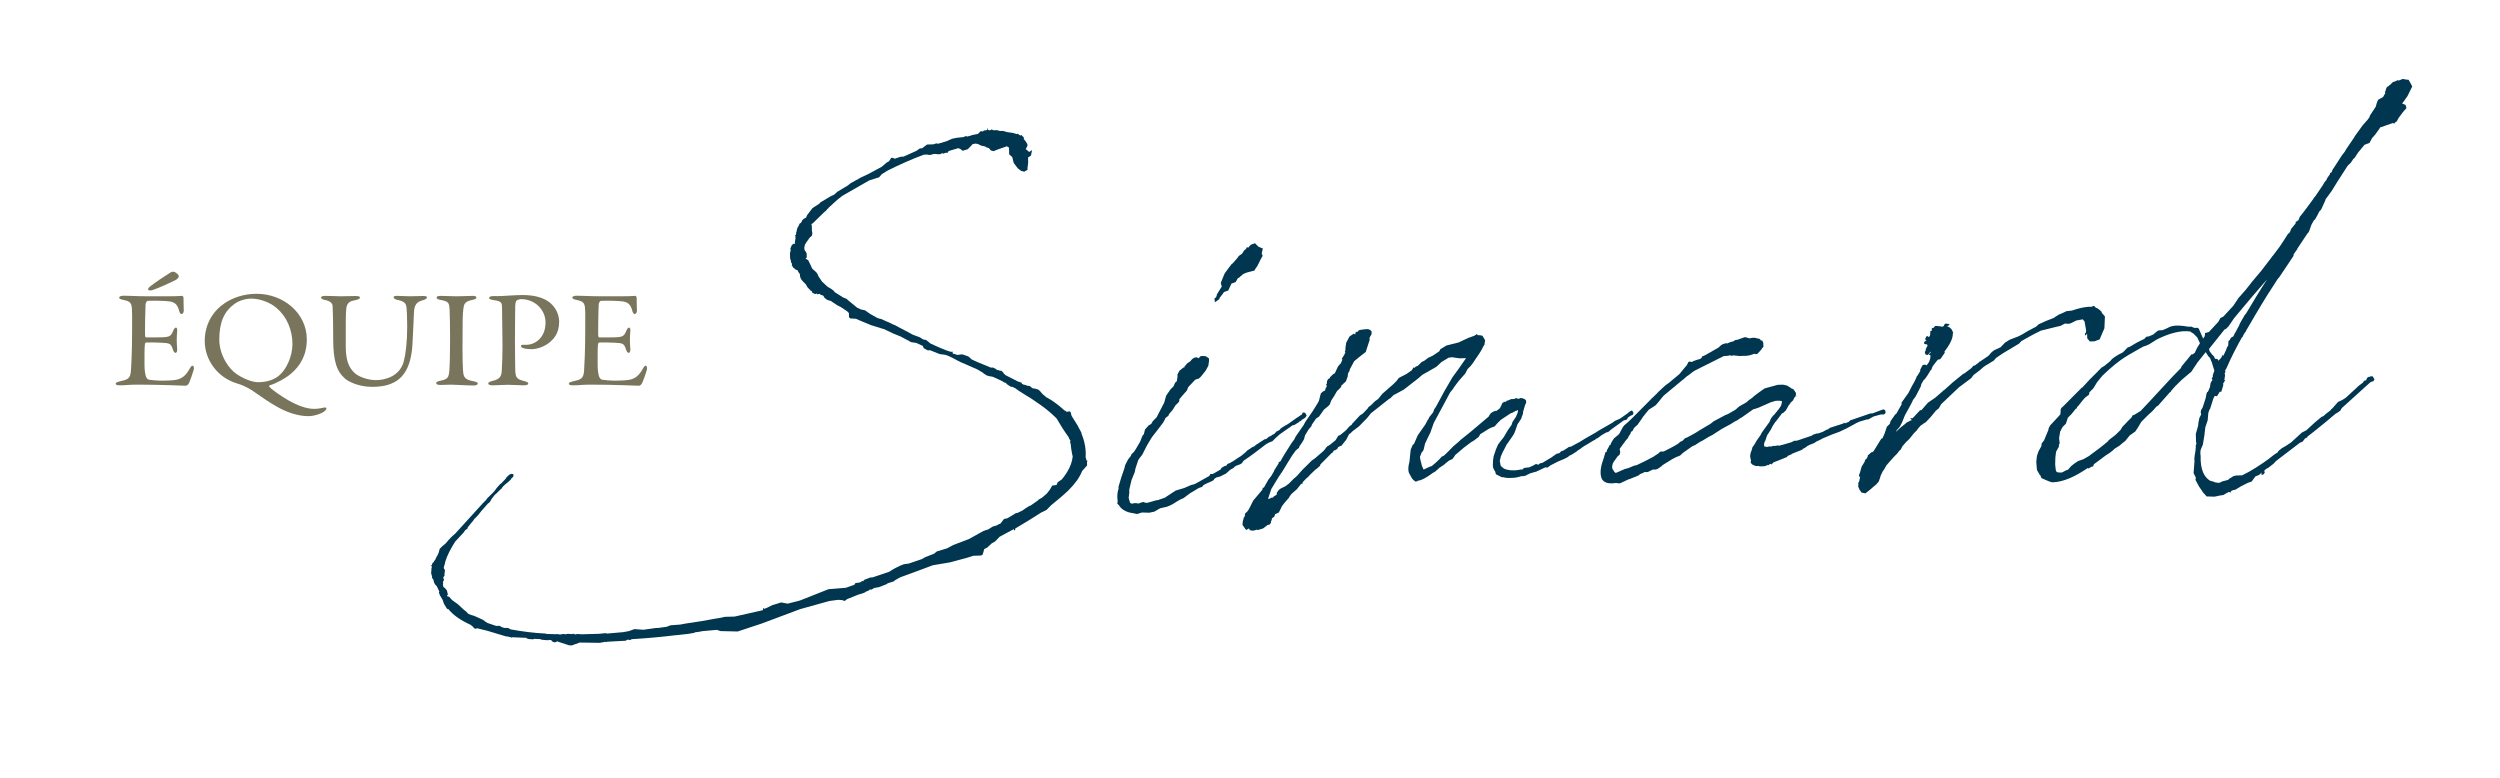 <?xml version="1.0" encoding="UTF-8"?><svg id="uuid-949f7ae4-2003-4f82-848b-4acac8f4669e" xmlns="http://www.w3.org/2000/svg" width="225" height="70" viewBox="0 0 225 70"><rect width="225" height="70" fill="none"/><g><g><path d="M91.453,34.984l-.312-.155-.193-.035-.352-.235-.042-.081c-.116-.036-.232-.075-.31-.154l-.741-.348-.194-.077-.231-.034-.271-.074-.117-.08-.077-.038-.197-.158-.469-.274-1.049-.461c-.777-.304-.742-.388-1.595-.772l-.233-.075-.502-.067-.854-.342-.229,.007-.352-.196-.082-.203-.584-.27-.463-.068-.936-.504-.659-.268-.896-.424-.038,.001-1.086-.337-1.009-.42-.351-.155-.5-.025-.119-.119-.01-.369-.159-.159-.587-.392-.312-.155-.587-.392-.155-.036-.194-.077-.196-.156-.122-.203-.232-.075-.08-.08-.077,.003-.113,.045-.08-.081-.115,.046h-.038l-.233-.116,.001,.041-.041-.039,.038-.043-.081-.12-.116-.038-.001-.041-.237-.239-.161-.283-.08-.077-.197-.2-.161-.2-.084-.243-.004-.165-.041-.08-.12-.162-.042-.121-.078-.038-.116-.038-.119-.119-.078-.041-.122-.2-.036,.041-.001-.041,.036-.042-.003-.123-.081-.121-.001-.081-.085-.285-.014-.492,.035-.082,.001,.041,.029-.287-.039-.038,.144-.332,.149-.128,.116,.037c-.004-.163,.029-.328,.063-.494l-.008-.286-.039,.001-.001-.041,.077-.003,.035-.124-.004-.123,.038-.043-.001-.041,.069-.288,.145-.251,.073-.167,.075-.043,.001,.041,.147-.249-.001-.042,.149-.127,.151-.086,.038-.001,.108-.249,.481-.628,.604-.387,.11-.126,.943-.562,.303-.132c-.001-.041,.036-.041,.036-.041l.225-.212,.942-.561,.263-.212,1.018-.564,.569-.261,1.208-.651,.45-.383,.226-.129,.183-.293,.115-.004,.232,.076,.115-.044,.266-.091,.152-.045,.231-.007,1.174-.526,.113-.086,.187-.129,.193-.006,.45-.342,.574-.017,.267-.089,.154,.036,.761-.228,.492-.219,.458-.094,.574-.057,.189-.089,.155,.036,.342-.091,.115-.045,.495-.096,.261-.254,.193,.035,.074-.085,.345-.051-.042-.081,.075-.084,.004,.163,.193,.035,.113-.085,.116,.037,.039,.04,.345-.011,.271,.075,.268-.008,.387,.112c.309,.031,.578,.066,.85,.18l.075-.044,.235,.158,.116-.003,.036-.043,.041,.041-.038,.042,.117,.077,.08,.121-.035,.082c.119,.12,.239,.281,.32,.442,.041,.082,.042,.122,.006,.205l-.144,.291,.038-.001,.275,.238,.264-.171-.101,.494-.263,.172,.013,.45-.061,.494,.004,.165-.302,.171-.271-.073-.314-.237-.359-.481-.131-.529-.275-.238-.018-.614-.196-.117-.115,.045-.645,.223-.341,.133-.075,.044-.155-.038-.115-.037-.161-.2-.232-.075-.117-.079-.348-.072-.31-.154-.077,.002-.078-.038-.306,.05-.148,.168-.299,.297-.457,.136-.196-.159-.194-.075-.761,.226-.113,.045-.11,.167-.116-.037-.228,.088-.154-.036-.113,.086-.231,.007-.346-.032-.342,.093-.116,.004-.154-.036-.307,.009c-1.101,.402-2.16,.883-3.219,1.406l-.075,.043-.49,.302-.26,.293-.305,.091-.57,.18-2.414,1.383-.488,.384-.785,.721,.001,.041-.038,.001-.224,.253-.075,.044-1.081,1.055-.113,.044,.042,.122,.014,.492,.045,.244-.035,.084,.003,.081-.074,.085-.151,.127-.11,.167-.184,.251-.145,.251,.003,.082-.036,.084,.007,.244,.041,.039,.001,.041,.039,.04,.12,.201,.011,.369-.11,.127,.233,.116,.162,.324,.205,.443,.355,.318,.12,.161,.082,.203,.321,.483,.513,.475,.274,.155,.274,.198,.081,.12,.742,.471,.351,.152,.078,.081,.866,.711,.349,.154,.348,.071,.275,.197,.235,.158,.625,.349c.038-.001,.075-.003,.115,.038l.194,.035,.506,.232,.194,.075,.077,.039c.157,.078,.274,.155,.429,.193l1.677,.892,.116,.039,.504,.189,.117,.08,.196,.116,.231,.035,.394,.316c.467,.233,.933,.423,1.399,.613l.349,.113,.154,.036,.038-.042,.038-.001,.045,.204c.116,.038,.154-.004,.271,.074l.154,.036,.383-.053,.155,.038,.426,.151,.316,.278,.506,.23,1.203,.497,.193-.006,.312,.155,.001,.041,.116,.038,.077-.003,.155,.078,.038-.042,.078,.038,.158,.159,.041,.081,.039,.041,.078,.039,.001,.041,1.13,.581,.348,.113,.042,.12c.038-.001,.077-.001,.078,.039l.309,.073,.039,.039,.271,.035,.236,.197,.232,.035,.27,.073,.158,.119,.277,.32,.157,.119,.159,.159,.038-.001,.391,.235c.43,.274,.823,.591,1.217,.948l.039-.001,.158,.119,.267-.049,.078,.078,.087,.327,.122,.198,.402,.645,.366,.686,.003,.082c.288,.688,.425,1.422,.37,2.159l.039,.041,.004,.123,.081,.121,.075-.003,.001,.041-.077,.003,.011,.369-.446,.505c-.25,.621-.657,1.166-1.252,1.757-.486,.465-1.01,.891-1.534,1.317l-.411,.42-.34,.175-.113,.045c-.791,.515-1.583,.989-2.375,1.462l.004,.123-.075,.043-.041-.039-.003-.082-1.284,.693-.409,.423-.302,.173-.411,.381-.264,.131-.14,.496-.149,.087-.69,.021-.57,.18-1.524,.412-1.488,.25-.039,.001-1.784,.666-1.101,.402-.113,.045-.453,.26-.074,.082-.419,.136-.152,.048-.112,.084-.683,.267-.115,.003-.152,.046-.115,.004-.302,.172-.078-.038-.187,.129-.228,.088-.113,.085-.266,.091-.305,.089-.986,.399-.225,.168-.116-.036-.078-.038-.386-.029-.802,.105-2.625,.733-3.454,1.292-2.166,.719-1.537-.036-.349-.112-1.301,.119c-.229,.049-.458,.096-.687,.103l.001,.041-.573,.099-.995,.11-.077,.003c-1.339,.162-2.677,.285-4.018,.364l-.151,.087-.116-.036-.154,.004-.113,.085-1.685,.091-.075,.043-.077-.038-.497,.094-1.804-.026-.76,.268-.268-.035-1.009-.338-.19,.088-.191-.035-.158-.159c-.077,.001-.155-.036-.232-.034l.001,.041-.423-.028-.27-.034-.039-.041c-.193,.006-.386-.029-.577-.024l-.075,.043-.422-.028-.117-.038-.117-.078-.115,.003-1.115-.048-.113,.043-.001-.041-.348-.073-.077,.003-1.742-.522-.154-.036-.735-.184-.113,.046-.155-.038-.08-.12-.237-.198c-.855-.385-1.559-.856-1.998-1.415l-.077,.003-.08-.081-.242-.402-.126-.366-.242-.402-.085-.243,.036-.084-.246-.525-.038,.001-.12-.162-.081-.161-.001-.041-.085-.283v.039l-.078-.08-.006-.162-.084-.283,.029-.289-.004-.123,.036-.082-.004-.123-.077-.039,.036-.042,.038-.001,.071-.208,.038-.041,.075-.043,.035-.124,.075-.043c.071-.166,.142-.332,.253-.5l.073-.166,.103-.371,.261-.254,.299-.254c.259-.334,.557-.63,.82-.842l2.527-2.779,.298-.296,.036-.084,.559-.549,.149-.168,.183-.251,.298-.338,.075-.042,.409-.423,.11-.168,.225-.212,.189-.087,.193,.035,.004,.163-.073,.126-.113,.085c.001,.041-.036,.042-.035,.084-.224,.253-.525,.426-.748,.677l-.11,.168-.113,.085-.335,.338-.149,.127-.295,.377-.109,.209-.112,.126-.113,.087-.594,.672-.295,.377-.337,.338-.11,.168-.148,.168-.333,.419,.001,.082-.225,.17-.147,.211-.743,.799c-.404,.627-.731,1.251-.907,1.831l.001,.041-.137,.496,.12,.243-.034,.084,.039,.08-.074,.045,.039,.039-.036,.084,.041,.08-.145,.249,.081,.162-.108,.25,.041,.08-.036,.084c.003,.081,.043,.162,.046,.244l.158,.119,.158,.198,.088,.367-.074,.085s0,.039,.041,.081l.155,.035,.237,.281,.549,.394,.553,.517,.116,.077,.278,.279,.31,.113,.154,.036,.351,.154,.506,.23,.197,.159,.194,.117,.777,.264,.306-.01,.194,.117,.233,.075,.191-.006,.232,.034,.08,.081,.154,.035c.964,.177,2.005,.31,3.043,.362l.038-.001,.078,.039,.038-.001,.729,.02,.231-.007c.077-.003,.116,.038,.193,.036l.344-.053,.155,.038,.19-.048,.423,.029,.075-.045,.194,.077,.19-.046,.386,.029,1.572-.046,.574-.057,.154,.035,1.417-.124,.534-.096,.493-.179,.423,.029,.384,.028,1.109-.155,.229-.007,.764-.105,.341-.134,.882-.066,.534-.099,1.337-.203,1.375-.246,.344-.052,.419-.095,.882-.025,2.516-.567,.038-.042-.003-.082,.036-.081,.078,.078,.228-.088,.529-.261,.19-.048,.571-.181,.577,.106,.039-.001,1.066-.275,.569-.221,2.01-.799,1.569-.129,.76-.268,.11-.168,.154-.004,.267-.049,.189-.13,.078,.041,.071-.126,.57-.222,.191-.006,1.482-.496,.49-.3,.528-.263,.341-.133,.42-.053,1.179-.402,.302-.173,.796-.311,.263-.211,.912-.274,.567-.304,1.403-.533,1.322-.735,.419-.136,.414-.258,.342-.094c.113-.082,.226-.129,.341-.172l.259-.337,.074-.082,.268-.05,.451-.26,.34-.214,.115-.003,.454-.219,.376-.257,.151-.087,.113-.085,.077-.003,.678-.471,.073-.084,.303-.173,.449-.383,.259-.335,.219-.374,.381-.053q-.001-.041,.038-.042l-.001-.041,.073-.166,.374-.257c.594-.714,.918-1.422,.977-2.078l-.043-.163-.094-.529-.053-.489-.038,.001-.004-.123,.036-.084-.122-.203-.042-.121-.281-.401-.32-.483-.485-.806c-.434-.436-.947-.871-1.457-1.226l-.861-.589-.117-.078-.078-.039-.938-.585c-.001-.042-.041-.042-.041-.042l-.039-.039c-.039,.001-.077,.003-.077-.038l-.041-.041Z" fill="#00364f"/><path d="M110.715,42.281l-.374,.341-.529,.261-.342,.091-.189,.129-.035,.084-.113,.087-.492,.218-.341,.173-.036,.082-.112,.087-.266,.089-.566,.345-.226,.129-.563,.429-.303,.131-.226,.13-.415,.257-.341,.175-.226,.088-.611,.141-.528,.303-.457,.095-.654-.021-.418,.136-.734-.142c-.387-.11-.7-.307-.901-.63l-.158-.159,.031-.246c-.048-.327-.059-.695,.082-1.11l-.006-.163,.244-.827,.284-.827,.069-.289,.253-.498,.259-.337,.071-.166,.225-.212c.073-.123,.145-.249,.256-.415l.292-.501,.108-.289,.108-.25,.112-.126,.102-.415,.334-.378,.226-.13,.147-.25,.335-.337,.689-1.332,.173-.62,.405-.585,.261-.253,.144-.334,.149-.127,.066-.411-.007-.204,.182-.334,.263-.212,.112-.087,.077-.001-.001-.081,.26-.296,.264-.172c.147-.209,.334-.378,.604-.346,.038,0,.077,.041,.116,.08l.113-.087,.036-.081,.229-.049,.307,.032,.275,.197,.006,.205-.063,.452-.256,.458-.37,.462-.112,.126-.149,.127-.077,.001-.226,.089-.633,.674-.071,.207-.035,.082-.52,.591c-.036,.082-.112,.126-.148,.168l-.031,.247-.337,.338-.256,.417-.298,.337-.071,.165-.263,.212-.145,.292-.073,.126-.443,.585-.555,.714-.257,.417-.218,.376-.4,.789c-.295,.377-.333,.42-.369,.503l-.246,.746-.067,.33-.286,.705-.204,.866,.007,.246-.061,.493c.087,.367,.127,.408,.129,.448l.155,.078,.228-.049,.116-.004,.27,.035,.228-.089,.229-.048,.155,.077,.191-.006,.799-.228,.116-.004c.189-.088,.418-.136,.645-.225l.187-.129,.453-.299,.338-.216,.76-.228,.608-.264,.342-.091,1.32-.736,.073-.165,.231-.007,.678-.39,.038-.042,.073-.124,.302-.175,.116-.003,.11-.168,.228-.089,.302-.172,.376-.257,.338-.215,.412-.339,.112-.127,.453-.302,.187-.085,.151-.127,.791-.515,.115-.003,.263-.214,.189-.087,.189-.129c.077-.003,.075-.045,.113-.046l.186-.209,.266-.13,.148-.17,.264-.17,.377-.216,.187-.13c.302-.212,.638-.468,1.054-.726l.071-.168,.116-.003,.116,.038,.122,.243-.11,.166-.112,.087-.226,.13-.073,.124-.078-.039-.039,.001,.003,.082-.49,.3-.115,.004-1.165,.814-.337,.296-.335,.338-.341,.133-.226,.13c-.713,.553-1.389,1.065-2.029,1.493l-.147,.211-.113,.084-.454,.179-.113,.084-.074,.085-.302,.172Zm2.74-18.927l-.291,.582-.147,.208-.11,.169v.039l-.38,.094-.342,.091-.303,.133-.3,.254-.036,.043-.151,.085-.183,.334-.38,.134-.288,.624-.38,.134-.147,.209-.259,.335,.001,.082-.412,.299-.049-.327,.149-.127c0-.041,.074-.124,.07-.247l.44-.711-.087-.325,.25-.623,.108-.249,.369-.5,.259-.337,.075-.043,.409-.464,.147-.209,.3-.212,.221-.336,.038-.001,.149-.168-.077,.002,.189-.088,.003,.082,.26-.295,.38-.134,.316,.319,.388,.151-.102,.455,.084,.204-.182,.332Z" fill="#00364f"/><path d="M134.634,42.68l-.084-.283c-.041-.041-.08-.08-.081-.12-.12-.162-.127-.408-.098-.695l-.003-.123,.064-.411,.211-.621,.18-.415,.184-.251,.333-.42,.366-.624,.295-.419,.073-.126,.034-.165,.331-.501,.106-.25,.071-.207-.006-.163-.112,.085-.077,.003-.302,.172-.152,.046-.904,.601-.296,.296-.261,.295-.266,.089-.266,.131-.753,.473-.145,.25-.451,.339-.226,.13-.675,.511-.749,.638-.11,.168-.148,.208-.228,.089-.074,.043c-.149,.127-.302,.214-.412,.341l-.189,.129-.263,.172-.374,.339-.226,.13c-.563,.424-1.054,.684-1.322,.693l-.039,.001,.001,.041-.191,.048-.157-.119-.158-.161-.243-.441c-.122-.201-.133-.57,.007-1.067l.089-.863,.031-.247,.179-.415,.113-.085,.323-.746,.11-.168,.59-.837,.218-.417,.074-.084,.035-.123,.37-.464,.106-.289,.147-.209,.764-1.415,.731-1.253,.517-.709,.699-1.004-.574,.017-.734-.102-.152,.046-.077-.039c0,.041-.038,.042-.038,.042l-.64,.388-.449,.423-1.283,.733-.337,.296-1.313,1.024-.794,.433-.113,.045-.261,.254-.036,.042-.151,.087-1.126,.892-.486,.383-.334,.42-.745,.761-.563,.426c-.11,.126-.224,.212-.337,.296l-.254,.5-.11,.126-.296,.377-.303,.131-.109,.209-.077,.001-.073,.084-.116,.003-.148,.211-.075,.042-1.004,1.014-.035,.124-.187,.17-.149,.126-.075,.045-.486,.465-.222,.251-.039,.001-.408,.422,.003,.123-.077,.003-.075,.042-.37,.462-.486,.424-.184,.251-.035,.084-.372,.42-.259,.335-.182,.374-.109,.208-.189,.088-.115,.045-.038,.042-.034,.123-.036,.084-.187,.127-.036,.084,.003,.081-.074,.126,.004,.123-.148,.169,.001,.041-.078-.038-.115,.043-.074,.085h-.038l-.038,.042-.225,.17-.457,.137-.077,.001-.001-.041-.266,.089-.191,.006-.193-.035-.081-.161-.226,.13-.078-.041-.161-.239-.12-.162,.028-.328,.105-.37,.112-.127-.041-.041,.034-.165,.187-.169,.148-.209,.398-.79,.778-.924,.038-.043,.034-.165,.113-.043,.401-.708,.26-.337,.218-.374,.071-.166,.11-.168,.257-.416-.003-.082,.189-.129,.109-.209,.219-.376,.659-1.042,.221-.293,.145-.29,.7-1.005,.182-.334,.662-.962,.439-.708,.11-.209,.102-.412,.07-.249,.186-.169,.189-.088,.07-.247,.075-.085-.004-.123-.041-.08,.073-.126-.004-.163,.109-.208-.039,.001,.038-.042,.039,.039,.113-.087,.034-.123,.077-.003v-.041l.224-.211,.113-.043,.289-.624,.26-.293,.142-.334-.077-.038,.183-.293,.073-.126,.073-.165-.001-.041-.039-.042-.001-.041h.038l.028-.37,.064-.412,.073-.124,.218-.415,.377-.257,.155,.075-.004-.163,.112-.085,.115-.004,.074-.124,.19-.046,.42-.053,.231-.007,.194,.075,.119,.119,.007,.246-.183,.332,.007,.205-.07,.207-.282,.87-.601,.469-.411,.339-.038,.042-.4,.75,.003,.081-.147,.251-.031,.286-.106,.29-.071,.165-.151,.129-.036,.041-.075,.045-.036,.082-.077,.003-.034,.165-.148,.169-.224,.211-.292,.501-.221,.334-.142,.373-.112,.127-.412,.338-.442,.628-.263,.172-.405,.587,.003,.081-.261,.296-.328,.542-.105,.371-.145,.25-.259,.376-.034,.124-.3,.254-.331,.461-.439,.711-.404,.666-.367,.545-.658,1.084-.246,.746-.073,.166,.038-.042,.154-.004,.112-.087,.116-.003,.074-.043,.074-.085,.228-.13,.032-.204,.184-.251,.187-.129,.379-.177,.338-.256,.372-.378,.075-.084,.075-.043,.224-.211,.446-.505,.858-.846,.3-.212,.787-.68,.221-.293,.074-.085,.226-.129,.525-.424,.256-.417,.152-.045,.524-.426,.334-.378,.189-.13,.036-.081,.706-.76,.264-.172,.409-.422,.11-.166,.225-.17,.337-.338,.3-.215,.37-.461,.971-.849,.299-.295,.222-.293,.68-.349,.488-.341,.147-.251,.078,.041,.149-.127,.152-.048,.261-.253,.074-.084,.264-.131,.338-.256,.454-.219,.564-.385,.071-.166,.566-.345,1.105-.278,.831-.394,.38-.134,.228-.088,.113-.087,.075-.041,.077-.003-.074,.082,.345,.031,.155,.036,.242,.402-.064,.413-.11,.166c-.215,.498-.659,1.044-.915,1.462-.074,.124-.149,.169-.186,.251l-.298,.296-.218,.415-.594,.673-.407,.545-.073,.126-.296,.377-.981,1.832-.474,.876-.353,.994-.039,.001,.001,.041-.397,.83-.137,.578-.11,.166-.074,.085-.106,.289-.036,.084,.046,.285,.087,.327,.045,.203,.081,.162,.042,.121,.041,.041,.567-.264,.152-.045c.225-.17,.449-.383,.711-.635l.184-.211,.19-.087c.299-.256,.559-.552,.858-.846l.449-.383,.225-.211,.898-.722,1.609-1.36,.147-.25,.149-.129,.266-.13,.154-.006c.074-.082,.149-.127,.225-.169l.11-.127,.036-.084-.001-.041,.074-.084,.035-.121-.001-.042,.189-.129-.041-.039,.039-.001,.078,.038,.113-.043,.074-.085,.077-.001,.303-.133,.268-.008,.19-.087,.116,.038-.038,.042,.268-.049,.036-.042,.193,.035,.194,.077,.119,.12,.006,.204-.036,.042h.038l-.074,.081-.21,.704,.004,.123-.177,.497-.331,.501-.211,.621-.108,.25-.221,.334-.442,.626-.145,.292-.218,.417-.144,.331-.102,.413,.089,.448,.275,.237c.312,.154,.813,.222,1.347,.123l.229-.046,.001,.041c.038-.001,.075-.043,.113-.045l.038-.042,.112-.085,.46-.054,.379-.176,.226-.13,.194,.077,.112-.085,.038-.042,.229-.048,.792-.475,.488-.342,.229-.049,.224-.209,.116-.004,.527-.344,.229-.048,.226-.13,.49-.261,.49-.302,1.056-.603,.113-.085,1.358-.779,.149-.127,.493-.218,.187-.129,.489-.344,.261-.214,.154-.045,.12,.203-.034,.163-.189,.089-.075,.042-.189,.129-.073,.126-.075,.084-.228,.048-1.127,.813-.299,.254-.116,.004-.451,.258-.338,.256-.19,.088-.074,.082-.113,.046-.641,.388-.226,.13-.189,.129-.225,.169-.151,.088-.149,.127-.34,.214-.075,.045-.189,.087-.149,.127-.341,.176-.531,.219-.68,.349-.3,.212-.155-.036-.379,.175c-.113,.046-.226,.13-.379,.177l-.074,.042-.191,.046-.456,.137v.041l-.077,.003-.225,.129-.231,.048-.191,.006c-.264,.091-.493,.138-.761,.147l-.384,.011c-.154,.004-.309-.032-.463-.068l-.116,.003-.545-.27Z" fill="#00364f"/><path d="M158.479,39.105l.036-.084,.073-.124,.664-.92,.142-.331,.112-.126,.036-.084,.112-.087,.446-.545,.147-.211-.003-.081,.041,.041,.102-.413-.041-.041-.191-.035-.345,.01-.457,.137-1.098,.485-.267,.088-.19,.048-1.09,.771-.038,.001-.302,.212-.264,.131-.264,.173-.869,.475-.866,.557-.34,.175-.564,.344-.19,.088-.453,.3-.226,.089-.676,.472-.226,.17-.224,.211-.341,.134-.341,.173-.904,.56-.074,.084-.376,.257-.077,.003,.001,.041-.345,.01-.454,.218-.307,.01c-.113,.084-.264,.13-.377,.175l-.151,.127-.759,.309-.152,.046-.567,.264-.075,.042-.115,.045-.115,.003-.231-.034-.039,.001c-.611,.101-1.112-.008-1.28-.454-.169-.528-.034-1.145,.215-1.808l.14-.496,.113-.046,.034-.165,.145-.25,.073-.166,.075-.043,.001,.042,.07-.208,.257-.416,.412-.339,.074-.085,.291-.54,.147-.209,.3-.254,.447-.424,1.678-1.688-.001-.041h.038l.485-.466,.112-.126,.636-.592,.3-.215,.972-.807,.038-.043,.444-.545,.186-.209,.145-.292,.075-.042,.268,.032,.113-.084,.267-.091,.151-.045,.191-.048,.149-.129-.003-.081,.303-.131,1.208-.693,.224-.211,.151-.087,.305-.092,.077,.041,.075-.045,.342-.133,.115-.004,.189-.129,.267-.049,.228-.087,.266-.091,.152-.045,.387,.112,.229-.049,.231-.007,.154,.038,.077-.003,.001,.041,.154-.004,.117,.077,.041,.081,.154,.036,.084,.204,.01,.369-.112,.085c-.035,.124-.148,.208-.407,.504-.113,.084-.229,.048-.268,.008l-.419,.136-.268,.048-.689,.021-.616-.064,.001,.042-.154,.004-.001-.042-.077,.003-.266,.049-.27,.008-.529,.261-.605,.304-.869,.434-.605,.306c-.228,.129-.414,.299-.638,.469q-.036,.042-.038,.001l-.338,.296-.036,.043-.075,.043-1.685,1.402-.149,.168-.333,.419-.26,.295-.264,.172-.338,.215-.112,.127-.334,.419-.073,.085-.074,.124-.442,.628-.112,.085-.075,.084-.112,.087-.073,.165-.11,.168-.077,.001-.07,.208-.147,.207-.073,.168-.186,.209-.184,.251-.367,.503,.001,.082,.046,.244-.036,.084,.003,.081-.074,.085-.149,.127-.11,.166-.186,.251-.145,.251,.003,.082-.036,.081,.007,.246,.081,.121,.12,.2,.119,.08,.795-.35,.342-.092,.531-.221,.039-.001,.19-.048c.492-.218,.984-.479,1.474-.739l.189-.129,.263-.172,.187-.17,.306-.01c.416-.216,.87-.434,1.284-.693l.189-.169,.264-.131-.001-.042,.075-.043,.112-.126,.152-.045,.567-.306,.3-.17,.264-.172,1.018-.605,.261-.211,1.059-.566,.228-.088,.678-.39,.337-.297,.679-.39,.187-.169,.302-.214,.186-.168,.451-.341,.488-.342,1.181-.323,.46-.013,.348,.07,.272,.158,.158,.117c.154,.036,.233,.117,.316,.278v.041l.078,.039,.006,.163-.035,.123,.077-.003-.036,.082-.039-.039-.074,.085-.074,.124-.071,.166-.225,.212c-.035,.082-.11,.166-.183,.251l-.256,.458-.224,.211-.115,.045-.443,.588-.074,.084,.001,.041-.075,.043-.221,.335-.073,.124-.073,.166-.293,.459c-.074,.082-.109,.207-.144,.29l-.106,.331-.036,.042c-.073,.166-.106,.331-.064,.412,.003,.123-.038,.042,.116,.078,.039-.001,.078,.039,.117,.038l.19-.046,.268-.008,.075-.043,.27-.007,.19-.048,.078,.039c.267-.05,.493-.138,.837-.23l.303-.091,.266-.131,.231-.007,1.33-.448,.112-.087,.418-.136,.001,.042,.493-.179,.302-.172,.152-.045,.151-.127,1.253-.406-.001-.082,.116,.078,.342-.133,.112-.126,1.823-.628,.191-.006,.949-.356c.039,0,.077-.001,.117,.038l.075-.003,.048,.285-.149,.129-.307,.008-.647,.184-.453,.26-.154,.004-.609,.181-.303,.133-.868,.475-.644,.306-.721,.267-.834,.352-.151,.088-.377,.175-.189,.129-.303,.131-.038,.001-.266,.131-.3,.214-.115,.045-.074,.084-.985,.398,.001,.081-.039-.039-.303,.133-.036,.084-.644,.264-.569,.222-.187,.17-.036,.041-.042-.081-.113,.046-.075,.082-.077-.038-.038,.042-.266,.089-.422,.013-.078-.038-.268,.008-.193-.077-.157-.078-.12-.161,.032-.205-.043-.163c-.043-.162-.046-.285,.022-.532l.108-.29,.034-.166,.257-.376,.109-.208,.295-.419,.11-.168Z" fill="#00364f"/><path d="M170.713,38.703l-.073,.166,.299-.296,.524-.424,.149-.126,.075-.045,.077-.003-.001-.041,.303-.131-.158-.159,.231-.007,.669-.716,.116-.004,.592-.673,.678-.471,.636-.552,.074-.084,.039-.001,.71-.635,.038-.042,1.048-.852,.001,.042,.676-.511,.186-.211,.152-.046,.337-.256,.075-.085h.038l.753-.515,.296-.334,.225-.172,.569-.263,.409-.422,.414-.258,.798-.31,.34-.175c.264-.172,.717-.431,1.246-.693l.224-.211,.682-.309,.683-.265,.113-.084,.338-.215,.416-.176,.266-.131,.497-.056c.644-.223,1.255-.364,1.755-.339l.228-.089,.158,.161c.194,.075,.351,.194,.469,.313,.039,.042,.08,.081,.081,.163l.279,.317-.046,1.068-.43,.997-.456,.176-.422,.013-.237-.279-.013-.411-.187,.17-.006-.205,.075-.042,.032-.207-.048-.285-.092-.531-.159-.201-.573,.101-.529,.261-.19,.046-.309-.031-.415,.215-.229,.049-1.523,.373c-.72,.349-1.323,.694-1.549,.824l-.226,.13-.186,.211-1.509,.906-.563,.384-.224,.253-.715,.43-.189,.129-.337,.296-.563,.429-.222,.292-1.088,.811-1.605,1.522-.218,.376-.263,.214-.481,.587-.447,.465-.152,.085-.299,.215-.26,.292-.036,.084-.299,.296-.333,.42-.186,.209-.149,.127-.372,.422-.145,.292-.148,.127-.148,.208-.373,.38-.63,.715-.183,.334-.147,.208-.18,.374-.07,.249-.036,.084-.071,.207-.222,.251-.598,.51-.376,.299-.348-.071-.2-.281-.001-.042c-.08-.121-.122-.243-.088-.408l-.006-.163,.074-.084,.101-.496-.074,.085-.043-.162,.106-.292,.14-.496,.256-.416,.036-.082-.003-.081,.151-.129,.109-.208-.003-.082,.335-.296,.077-.003,.113-.084,.439-.711,.257-.417,.113-.045,.18-.415,.212-.62,.26-.254,.07-.249,.405-.584,.112-.087,.475-.834-.004-.163,.625-.88,.363-.705,.147-.251,.182-.374,.034-.124,.074-.084,.257-.417-.004-.123,.218-.417,.229-.048,.117,.08,.222-.293,.105-.29,.034-.205-.004-.121-.155-.078,.11-.126-.036,.082,.11-.168-.039-.039-.147,.209c-.186,.209-.345,.01-.351-.196l.073-.084-.001-.081,.035-.124,.109-.208,.035-.084-.08-.121-.038,.043-.194-.077-.003-.123,.074-.084,.152-.046-.077,.003,.075-.043-.077,.003-.043-.163,.147-.25,.194,.116,.109-.207-.004-.163,.035-.124-.078-.039,.191-.046-.007-.205,.075-.043,.077-.001,.148-.169,.193-.006,.268,.034,.193,.034,.151-.085-.001-.082,.149-.127,.154,.036,.116-.004,.08,.081-.038,.041-.19,.089c.312,.113,.471,.314,.515,.517l.039,.041-.035,.123c.014,.492-.352,1.077-.759,1.621l.042,.081-.405,.585-.228,.048-.334,.419-.147,.211-.108,.289-.038,.001c-.183,.292-.366,.626-.588,.878,.001,.041-.039,.001-.039,.001l-.218,.376-.069,.247-.145,.29-.327,.624-.222,.293-.071,.166-.219,.416-.436,.792-.25,.623-.218,.415-.186,.209-.074,.085Z" fill="#00364f"/><path d="M203.338,42.737l-.341,.133-.222,.293-.11,.168-.38,.134-.605,.306-.49,.299-.228,.048-.115,.046-.112,.126,.003,.081-.039-.039-.001-.041-.154,.004-.453,.26-.344,.05c-.077,.003-.113,.045-.19,.046l-.267,.05-.692-.021-.358-.399-.041-.081-.281-.401-.324-.605,.032-.207-.204-.404,.082-1.067c-.052-.451,.094-.74,.117-1.233l-.006-.165,.07-.247-.039-.039-.024-.778,.21-.744,.029-.288,.067-.33,.035-.124,.073-.124,.036-.084c-.001-.041,.036-.042,.036-.042l-.045-.244,.034-.165,.147-.25,.279-.87,.032-.205,.035-.165,.071-.166,.039,.039,.18-.415,.035-.124-.001-.042,.032-.204,.071-.165,.074-.085,.036-.082-.08-.08,.109-.208-.003-.123,.141-.413-.169-.529-.043-.162-.165-.405-.12-.162c-.039,.001-.078-.038-.08-.078l-.201-.323-.739,.923-.552,.837-.861,.723-.597,.589-.335,.378-.073,.126-.075,.043-1.077,1.22-.113,.045-.372,.422-.186,.169c-.299,.254-.559,.549-.822,.802l-.292,.5-.256,.377-.489,.342-.408,.504-.226,.17-.299,.256-.414,.258-.187,.169-.263,.212-.34,.215-1.088,.81-.035,.082-.035,.124-.116,.003-.302,.175-.078-.039c-1.052,.728-2.149,1.253-3.146,1.282-.229,.007-.971-.383-1.009-.381-.042-.12-.081-.161-.084-.242l-.038,.001-.284-.485-.06-.736,.06-.535,.142-.413,.254-.458,.031-.246,.222-.295,.394-.954-.003-.082,.145-.29,.707-.758,.222-.253,.025-.452,.074-.124,.186-.169,1.639-1.648,.039-.001c.446-.504,.929-1.01,1.378-1.433l.036-.042,.335-.338,.226-.13,.525-.424,.186-.211,.225-.17,.34-.215,.415-.216,.411-.422,.075-.043,.075-.003c.414-.258,.868-.517,1.359-.737l.112-.126,.113-.085,.154-.004,.416-.177,.412-.339,.152-.046,.268-.008c.228-.088,.456-.177,.68-.306,.495-.179,1.072-.113,1.65-.008l.27-.008,.271,.115,.268-.007c.077-.003,.117,.038,.158,.117l.369,.85,.148-.208,.031-.289,.342-.091,.855-.927,.182-.334,.266-.131,.891-.968,.478-.711,.631-.716,.629-.796,.778-.923,.998-1.3-.001-.042,.038-.001,.629-.838,.442-.669,.293-.459,.186-.169,.106-.291,.408-.503-.004-.123,.264-.172,.106-.29,.37-.462,.774-1.046,.148-.21,.036-.082,.038-.001,.735-1.088,.145-.251,.149-.168,.071-.168,.259-.375-.003-.082,.151-.087,.071-.207,.219-.333,.623-.962,.26-.334,.145-.251,.626-.92,.183-.294,.664-.92,.446-.505,.184-.252-.003-.081,.55-.837,.105-.372,.108-.249,.453-.259,.109-.207,.074-.083-.006-.205,.073-.125-.003-.082,.11-.207-.001-.041,.078,.038,.148-.168,.075-.002-.001-.042,.225-.211,.266-.09,.151-.087,.078,.04,.267-.091,.036-.041,.191-.006,.117,.037,.306,.031,.204,.363,.122,.242-.433,.872-.481,.67,.039-.001,.272,.115,.085,.286-.298,.336-.407,.545-.182,.334-.115,.044-.073,.125-.155-.036-.531,.179-.493,.179-.077,.002-.479,.668-.296,.337-.219,.416-.456,.177-.592,.715-.292,.459-.113,.086-.221,.335-.299,.295-.916,1.419-.513,.836-.553,.755-.035,.124-.359,.788-.186,.21-.145,.292-.256,.457-.039-.039-.254,.459-.177,.498-.073,.166-.112,.126-.918,1.378,.003,.081-.039,.001-.293,.42,.003,.123-1.285,1.921-.149,.169-.696,1.086,.001,.041-.039,.001c-.989,1.586-1.755,2.92-2.121,3.546l.001,.041-.074,.085-.11,.166-.109,.209,.001,.041-.075,.042c-.51,.917-.982,1.832-1.413,2.829l-.038,.042c-.036,.082-.073,.124-.071,.165l.038-.001,.003,.082-.073,.126,.043,.162-.066,.413,.08,.078-.113,.087,.041,.039-.113,.084,.006,.204-.175,.58-.152,.006-.036,.082-.221,.334-.039-.039-.154,.004-.109,.209-.316,.993-.039,.001-.105,.33-.057,.656-.211,.621-.092,.782-.13,.783-.144,.331-.071,.207c.004,.163-.028,.328,.014,.45-.039,1.272,.327,1.958,.872,2.269l.31,.074,.039,.039c.155,.036,.31,.074,.463,.068l.266-.13,.532-.14,.074-.084,.415-.258,.229-.048,.383-.011,.154-.006c.833-.392,1.66-.95,2.374-1.464l.488-.383,.264-.173,.074-.043,.036-.081,.074-.084,.264-.214,.377-.216,.451-.3,.971-.889,.416-.216,.597-.552,.187-.169,.562-.468,.189-.087,.187-.169,.488-.383-.001-.042,.113-.084,.52-.589,.379-.176,.34-.215,.036-.042,.972-.889,.073-.084,.451-.342,.073-.126,.036-.042,.116-.003,.074-.085,.071-.163,.113-.085,.115-.003,.038-.043,.231-.007,.162,.281-.11,.168-.191,.046c-.038,.001-.036,.042-.036,.042l-.039,.001-2.578,2.332-.11,.208-.112,.085-.189,.129-.149,.085c-.637,.552-1.274,1.063-1.911,1.574l-.599,.468-.036,.084-.19,.088-.221,.292-.229,.088-2.175,1.662-.186,.212-.488,.383-.036,.042-.077,.003-.226,.17-.034,.123-.115,.046,.152-.048,.003,.123-.148,.17-.154,.004,.034-.207-.038,.042-.186,.17Zm-16.523-5.945l-.37,.462-.337,.338-.176,.538-.296,.295-.219,.416-.098,.577,.053,.492-.073,.124,.004,.163-.256,.459-.061,.493-.02,.655,.053,.49,.042,.123,.08,.08,.232,.034,.191-.006,.19-.088c.112-.084,.264-.131,.377-.175l.298-.338,.337-.256,.264-.172,.493-.177,.453-.258c.039-.001,.075-.045,.113-.085,.601-.427,1.164-.856,1.651-1.279l.035-.082,.45-.342c.113-.085,.226-.17,.338-.296l.298-.296,.145-.251,.559-.588,.261-.254,.109-.208,.152-.045,.564-.345c.82-.844,1.71-1.855,2.864-3.076l.782-.802,.035-.124,.592-.715,.333-.419,.003,.082,.263-.172,.218-.457,.256-.416-.246-.528-.356-.357-.155-.077-.08-.08c-.887-.18-2.103,.225-3.049,.705l-.678,.429-.303,.133-.267,.089c-.074,.043-.187,.129-.226,.13-.979,.602-1.665,.786-3.419,2.477l-.481,.589-.328,.54-.373,.38,.003,.081-.035,.124-.34,.256-.26,.296-.295,.378-.148,.168-.039,.001,.004,.123-.113,.043Zm12.129-5.071l.039,.039,.08,.121,.198,.198,.084,.203,.231,.034,.081,.12v.042l.296-.337-.001-.082,.038-.001,.035-.123h.039l.001,.081,.039-.001,.217-.457,.036-.084,.07-.207,.11-.166,.026-.411,.112-.085,.109-.209,.226-.13,.109-.249,.036-.042,.4-.75-.001-.041,.183-.334,.292-.5,.112-.127c.622-1.042,1.242-2.083,1.904-3.088-.817,.926-1.929,2.229-2.967,3.488l-.515,.753-.26,.254-.077,.003-1.407,1.761c.004,.123,.046,.246,.126,.325Z" fill="#00364f"/></g><g><path d="M15.15,26.665c.446,0,1.04-.013,1.241-.037,.042-.013,.109,.074,.123,.136,0,.569,.026,.928,.026,1.175,0,.173-.081,.322-.203,.322s-.189-.174-.215-.297c-.176-.656-.472-.779-.905-.841-.349-.049-1.322-.074-1.914-.049-.028,0-.176,.061-.204,.346-.025,.309-.067,2.635-.039,2.821,.014,.049,.026,.123,.094,.123h.877c1.267,0,1.322-.049,1.565-.619,.081-.184,.162-.26,.243-.26,.094,0,.122,.173,.108,.272-.028,.346-.041,.595-.041,.891,0,.334,.026,.507,.041,.755,.014,.222-.053,.357-.148,.357s-.19-.136-.229-.271c-.19-.57-.243-.608-1.066-.644-.432-.025-.971-.025-1.336-.025-.054,0-.122,.087-.122,.112-.053,.26-.041,1.41-.041,1.942,0,.359,.054,.828,.136,1.026,.053,.148,.162,.247,.256,.272,.229,.038,.689,.087,1.228,.087,.162,0,.984-.013,1.281-.087,.432-.099,.796-.334,1.119-.916,.148-.271,.229-.346,.31-.346,.095,0,.136,.198,.109,.335-.014,.098-.391,1.212-.486,1.324-.039,.049-.162,.148-.229,.148-.148,0-2.185-.099-4.384-.099-.715,0-1.012,.061-1.526,.061-.256,0-.404-.024-.404-.161,0-.087,.162-.148,.379-.198,.673-.148,.93-.235,.984-.902,.041-.519,.109-1.98,.109-3.514,0-1.473,.013-1.732-.014-2.091-.028-.545-.162-.693-.756-.817-.284-.061-.391-.111-.391-.21,0-.111,.189-.173,.379-.173,.634,0,1.16,.05,2.064,.05h1.983Zm.553-2.19c.122,.05,.391,.235,.391,.396,0,.087-.134,.247-.27,.321-.566,.285-1.457,.693-2.025,.891-.094,.037-.335,.112-.458,0-.014,0-.053-.136,.162-.297,.458-.359,1.336-.953,1.822-1.25,.176-.111,.31-.087,.377-.061Z" fill="#79755d"/><path d="M27.613,30.536c0,1.436-.606,2.401-1.417,3.093-.444,.384-1.294,.866-1.928,1.052-.039,.013-.067,.074-.028,.124,.229,.272,1.093,.866,1.674,1.2,.905,.519,1.688,.792,2.361,.792,.419,0,.715-.087,.93-.123,.081-.013,.176,.024,.176,.087,0,.061-.095,.197-.204,.272-.321,.235-.93,.42-1.417,.42-.998,0-2.037-.371-2.967-.929-.472-.26-1.118-.693-1.942-1.274-.634-.446-1.188-.644-1.526-.743-1.738-.519-2.899-2.103-2.899-3.822,0-1.571,.795-2.747,1.835-3.428,.701-.457,1.674-.816,2.833-.816,2.442,0,4.518,1.769,4.518,4.094Zm-6.516-3.179c-.903,.656-1.361,1.608-1.361,3.217,0,.891,.377,1.881,1.038,2.623,.58,.693,1.835,1.201,2.416,1.201,.782,0,1.294-.186,1.685-.422,.905-.581,1.445-1.942,1.445-3.007,0-1.286-.525-2.486-1.417-3.24-.567-.508-1.512-.854-2.28-.854-.486,0-1.065,.149-1.526,.482Z" fill="#79755d"/><path d="M29.284,26.628c.567,0,.891,.037,1.389,.037,.5,0,1.012-.025,1.31-.025,.254,0,.416,.038,.416,.136,0,.099-.148,.186-.405,.235-.483,.087-.741,.21-.822,.705-.067,.408-.053,1.695-.053,3.451,0,1.398,.335,1.93,.754,2.363,.377,.384,1.255,.681,1.956,.681,.877,0,2.185-.371,2.523-1.733,.162-.655,.296-1.694,.296-3.104,0-.804-.039-1.448-.053-1.596-.042-.471-.137-.644-.891-.804-.134-.025-.282-.136-.282-.223,0-.074,.081-.124,.31-.124,.335,0,.715,.037,1.146,.037,.553,0,.836-.025,1.216-.025,.215,0,.335,.038,.335,.136,0,.075-.106,.161-.296,.223-.578,.149-.85,.359-.877,1.138-.011,.533-.092,1.905-.12,2.549-.067,2.152-.715,3.241-1.688,3.736-.62,.323-1.347,.397-1.942,.397-1.213,0-2.118-.458-2.442-.73-.754-.655-1.079-1.558-1.079-3.638,0-1.78-.042-2.771-.053-2.932-.028-.235-.218-.433-.729-.531-.162-.038-.31-.099-.31-.211,0-.098,.176-.148,.391-.148Z" fill="#79755d"/><path d="M40.464,27.877c-.039-.569-.039-.755-.796-.878-.296-.05-.377-.136-.377-.223,0-.098,.148-.148,.338-.148,.349,0,1.026,.037,1.47,.037,.662,0,.972-.037,1.445-.037,.215,0,.338,.05,.338,.148,0,.099-.137,.173-.352,.211-.782,.148-.768,.457-.824,.792-.067,.408-.081,1.212-.081,3.636,0,.681,.014,1.448,.042,1.843,.039,.669,.109,.903,.984,1.064,.243,.038,.352,.124,.352,.211,0,.099-.201,.161-.363,.161-.69,0-1.646-.074-2.012-.074-.405,0-.525,.025-1.026,.025-.254,0-.349-.087-.349-.173s.134-.161,.405-.211c.673-.136,.727-.321,.782-.903,.039-.433,.067-1.719,.067-2.771,0-.767-.014-2.301-.042-2.71Z" fill="#79755d"/><path d="M46.899,26.924c-.151,0-.285,.05-.391,.111-.056,.038-.123,.186-.137,.482-.014,.26-.014,1.794-.025,3.217,0,1.125,.025,2.166,.025,2.474,.014,.804,.123,.903,.81,1.089,.257,.061,.363,.123,.363,.235s-.243,.148-.444,.148c-.338,0-.822-.049-1.417-.049-.391,0-.945,.049-1.364,.049-.229,0-.377-.061-.377-.173,0-.087,.137-.161,.271-.197,.754-.162,.903-.397,.945-.916,.039-.594,.067-1.621,.067-2.24,0-.408-.028-3.03-.042-3.426-.011-.446,0-.619-.754-.718-.271-.037-.419-.111-.419-.186,0-.099,.137-.161,.31-.173,.095-.013,.324,0,.447,0,.539,0,1.579-.099,2.252-.099,1.227,0,2.023,.297,2.523,.73,.648,.569,.782,1.274,.782,1.682,0,1.102-.553,1.609-.945,1.917-.352,.272-.972,.545-1.551,.545-.148,0-.5-.013-.715-.087-.162-.061-.229-.123-.229-.197,0-.05,.053-.112,.162-.112h.335c.715,0,1.716-.582,1.716-2.004,0-1.126-.933-2.104-2.199-2.104Z" fill="#79755d"/><path d="M55.936,26.665c.444,0,1.037-.013,1.241-.037,.039-.013,.106,.074,.12,.136,0,.569,.028,.928,.028,1.175,0,.173-.081,.322-.201,.322-.123,0-.19-.174-.218-.297-.173-.656-.472-.779-.903-.841-.352-.049-1.322-.074-1.917-.049-.025,0-.176,.061-.201,.346-.028,.309-.067,2.635-.042,2.821,.014,.049,.028,.123,.095,.123h.877c1.269,0,1.322-.049,1.565-.619,.081-.184,.162-.26,.243-.26,.095,0,.12,.173,.109,.272-.028,.346-.042,.595-.042,.891,0,.334,.028,.507,.042,.755,.011,.222-.056,.357-.151,.357-.092,0-.187-.136-.229-.271-.187-.57-.243-.608-1.065-.644-.433-.025-.972-.025-1.336-.025-.053,0-.123,.087-.123,.112-.053,.26-.039,1.41-.039,1.942,0,.359,.053,.828,.134,1.026,.056,.148,.162,.247,.257,.272,.229,.038,.687,.087,1.227,.087,.162,0,.986-.013,1.283-.087,.433-.099,.796-.334,1.121-.916,.148-.271,.229-.346,.31-.346,.095,0,.134,.198,.106,.335-.011,.098-.391,1.212-.483,1.324-.042,.049-.162,.148-.229,.148-.151,0-2.188-.099-4.387-.099-.713,0-1.012,.061-1.523,.061-.257,0-.405-.024-.405-.161,0-.087,.162-.148,.377-.198,.676-.148,.93-.235,.986-.902,.039-.519,.106-1.98,.106-3.514,0-1.473,.014-1.732-.014-2.091-.025-.545-.162-.693-.754-.817-.282-.061-.391-.111-.391-.21,0-.111,.19-.173,.377-.173,.634,0,1.16,.05,2.065,.05h1.984Z" fill="#79755d"/></g></g></svg>